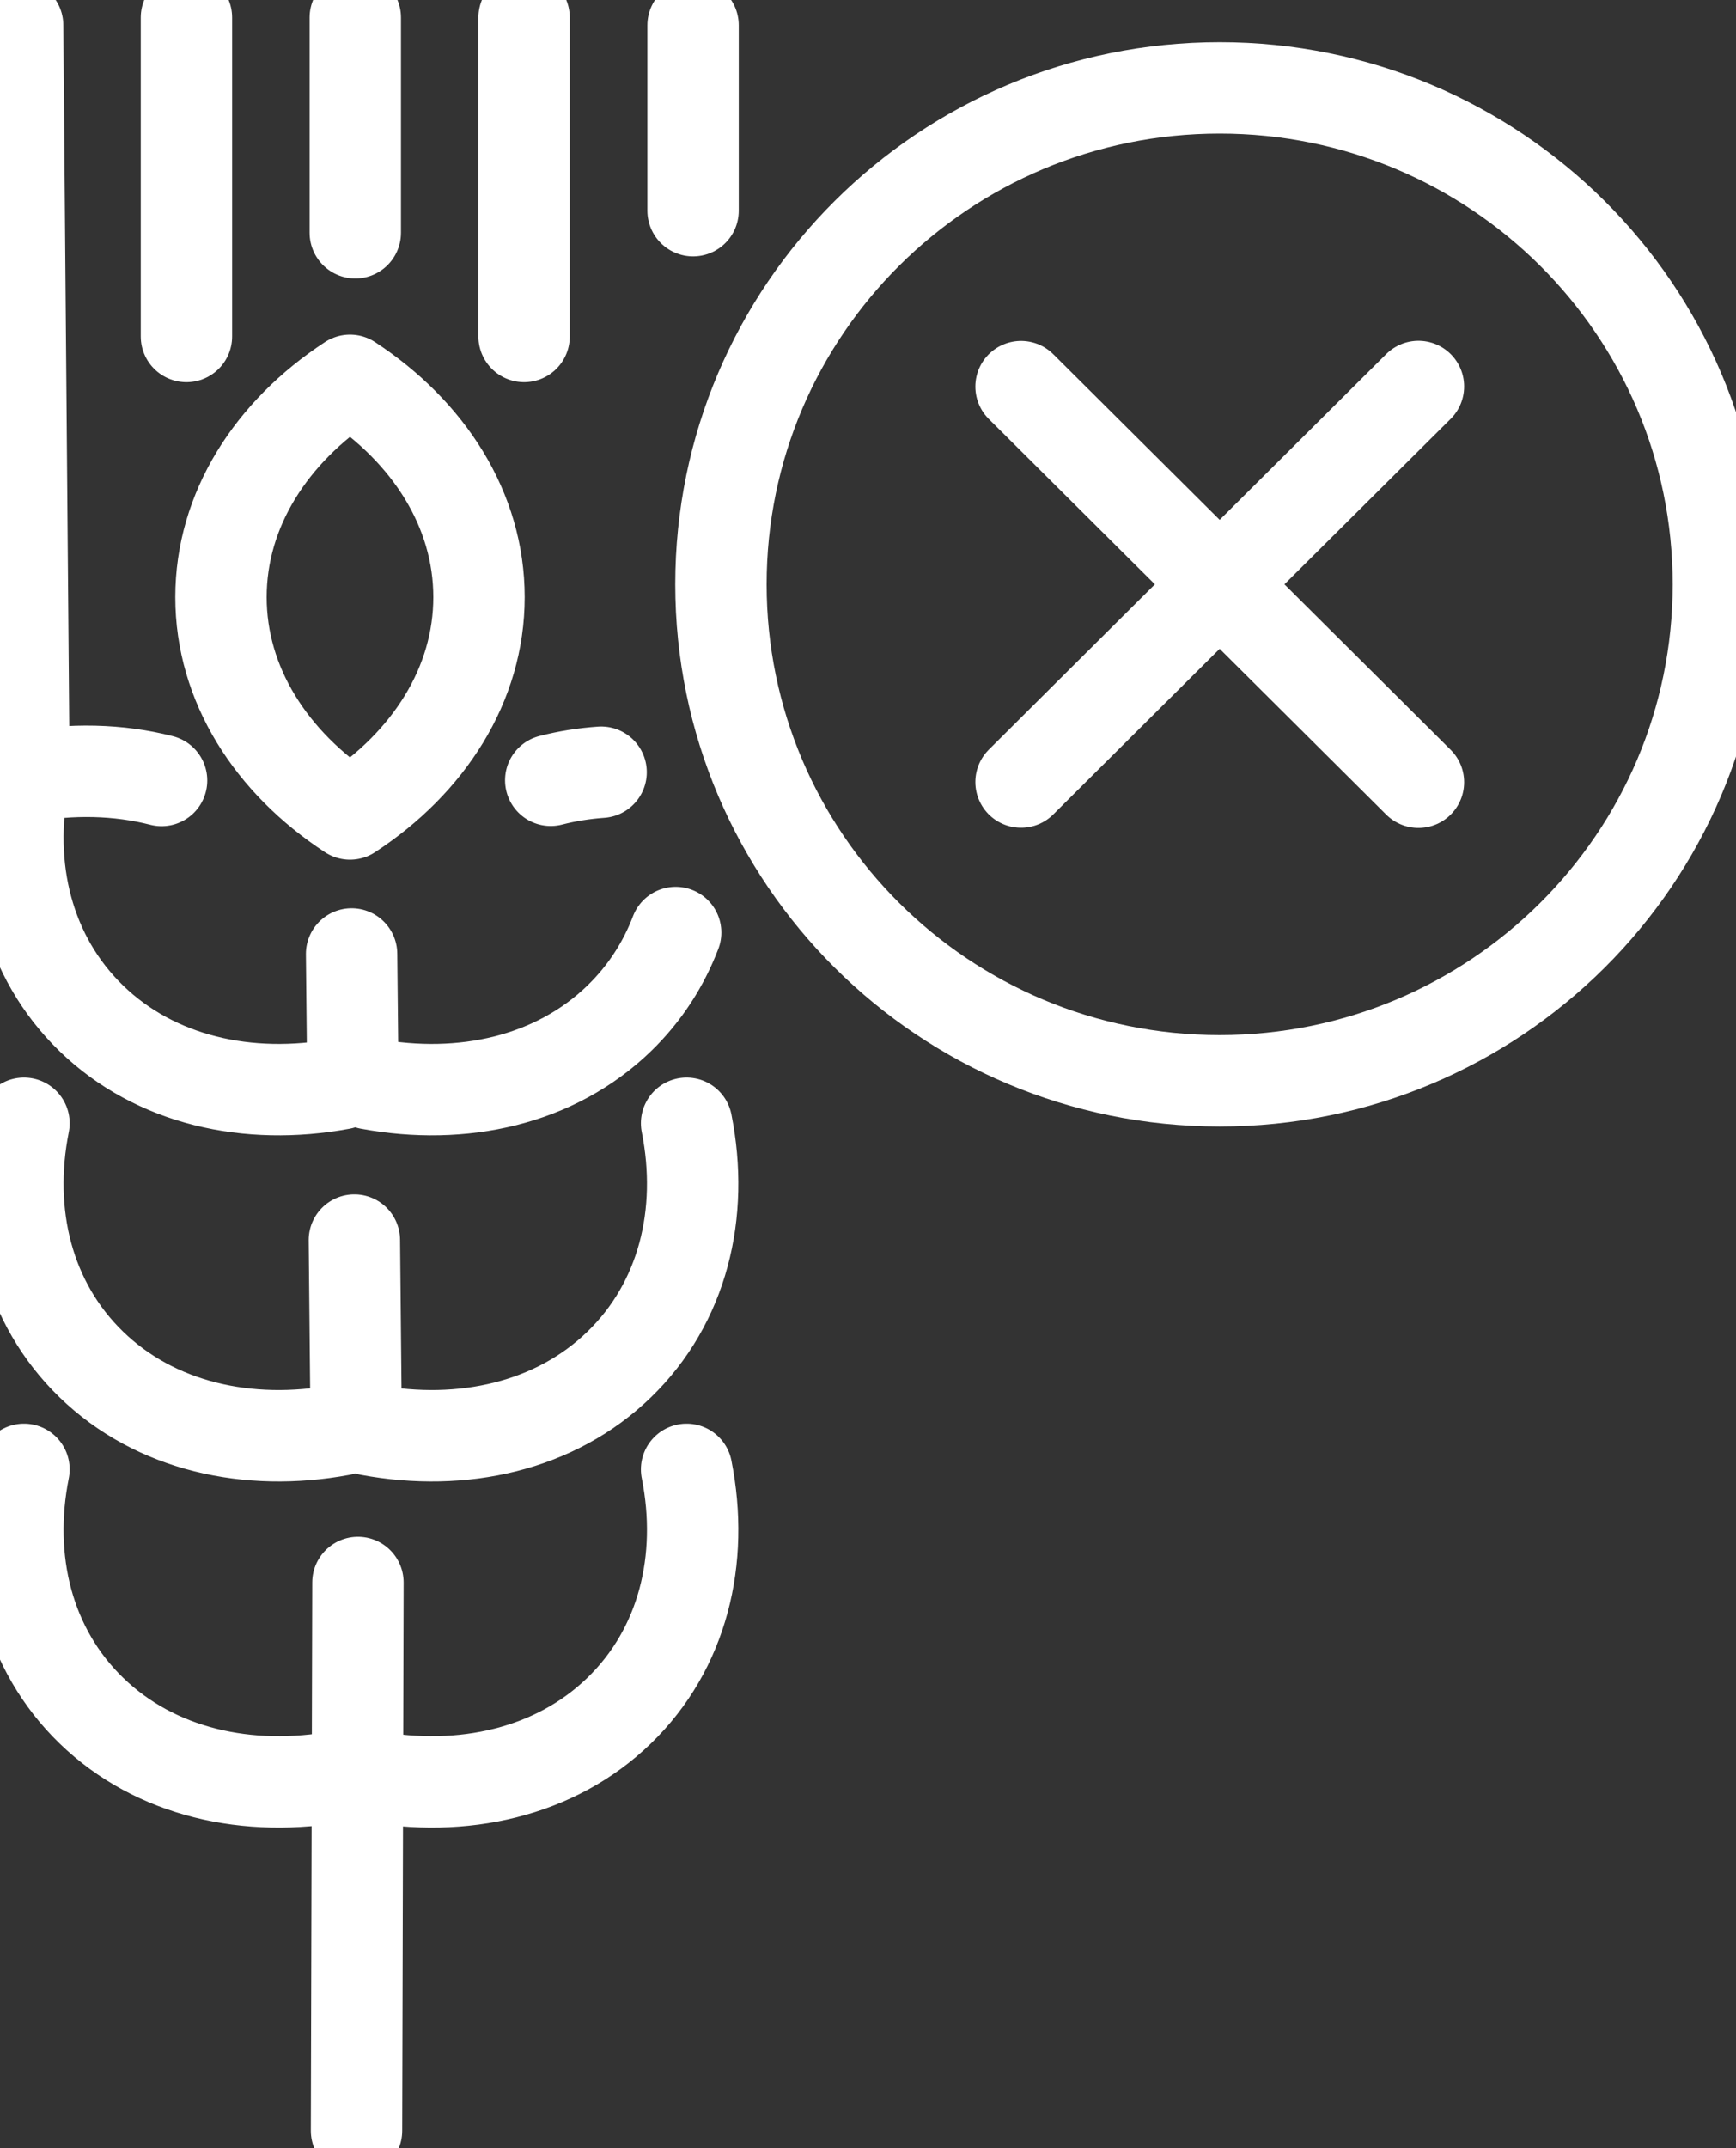 <svg xmlns="http://www.w3.org/2000/svg" fill="none" viewBox="0 0 38 47" height="47" width="38">
<rect x="0" y="0" width="38" height="47" fill="#333333" stroke="none"/>
<g clip-path="url(#clip0_6_158)">
<path stroke-linejoin="round" stroke-linecap="round" stroke-width="2" stroke="white" d="M8.081 23.713C10.13 24.093 12.155 23.636 13.551 22.285C14.111 21.744 14.523 21.103 14.79 20.404M13.158 16.896C12.78 16.923 12.413 16.981 12.055 17.073M8.081 31.286C10.13 31.666 12.155 31.209 13.551 29.858C14.948 28.507 15.422 26.553 15.029 24.577M8.081 38.859C10.13 39.239 12.155 38.782 13.551 37.431C14.948 36.08 15.422 34.126 15.029 32.15M7.472 23.713C5.424 24.093 3.398 23.636 2.002 22.285C0.606 20.934 0.131 18.98 0.525 17.004M0.525 17.004C1.562 16.812 2.592 16.835 3.537 17.077M0.525 17.004L0.386 0.553M7.472 31.286C5.424 31.666 3.398 31.209 2.002 29.858C0.606 28.507 0.131 26.553 0.525 24.577M7.472 38.859C5.424 39.239 3.398 38.782 2.002 37.431C0.606 36.08 0.131 34.126 0.525 32.15M7.696 20.873L7.723 23.506M7.757 27.133L7.796 31.113M7.835 34.625L7.804 46.62M4.081 0.384V7.362M7.777 0.384V5.093M11.472 0.384V7.362M15.171 0.553V4.61M7.661 17.81C9.385 16.681 10.485 14.977 10.485 13.066C10.485 11.154 9.385 9.45 7.661 8.321C5.937 9.45 4.837 11.154 4.837 13.066C4.837 14.977 5.937 16.681 7.661 17.81Z"></path>
<path stroke-linejoin="round" stroke-linecap="round" stroke-width="2" stroke="white" d="M22.35 8.459L31.049 17.115M22.35 17.111L31.049 8.456M26.698 1.923C32.727 1.923 37.614 6.786 37.614 12.785C37.614 18.785 32.727 23.648 26.698 23.648C20.668 23.648 15.781 18.785 15.781 12.785C15.781 6.786 20.668 1.923 26.698 1.923Z"></path>
</g>
<defs>
<clipPath id="clip0_6_158">
<rect fill="white" height="47" width="38"></rect>
</clipPath>
</defs>
</svg>
